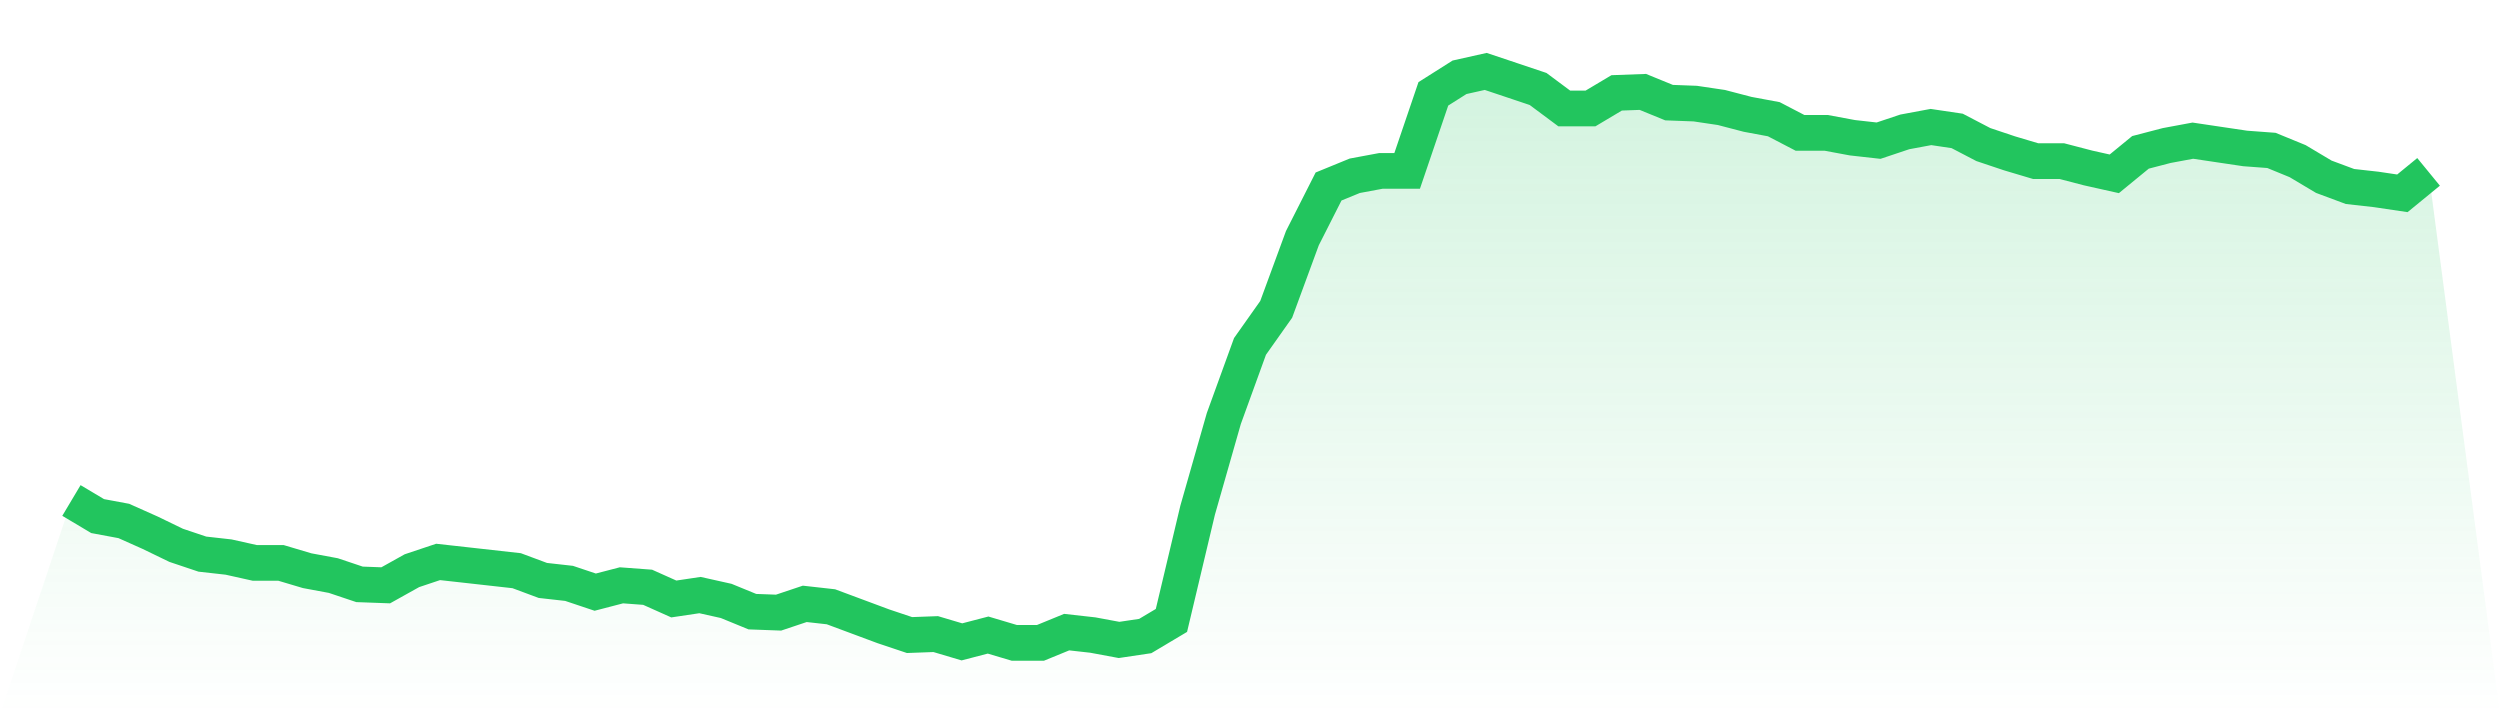 <svg viewBox="0 0 140 40" xmlns="http://www.w3.org/2000/svg">
<defs>
<linearGradient id="gradient" x1="0" x2="0" y1="0" y2="1">
<stop offset="0%" stop-color="#22c55e" stop-opacity="0.2"/>
<stop offset="100%" stop-color="#22c55e" stop-opacity="0"/>
</linearGradient>
</defs>
<path d="M4,28.027 L4,28.027 L5.467,28.901 L6.933,29.174 L8.4,29.829 L9.867,30.539 L11.333,31.031 L12.8,31.195 L14.267,31.522 L15.733,31.522 L17.2,31.959 L18.667,32.232 L20.133,32.724 L21.6,32.778 L23.067,31.959 L24.533,31.468 L26,31.631 L27.467,31.795 L28.933,31.959 L30.4,32.505 L31.867,32.669 L33.333,33.16 L34.8,32.778 L36.267,32.887 L37.733,33.543 L39.2,33.324 L40.667,33.652 L42.133,34.253 L43.6,34.307 L45.067,33.816 L46.533,33.98 L48,34.526 L49.467,35.072 L50.933,35.563 L52.4,35.509 L53.867,35.945 L55.333,35.563 L56.8,36 L58.267,36 L59.733,35.399 L61.2,35.563 L62.667,35.836 L64.133,35.618 L65.6,34.744 L67.067,28.573 L68.533,23.44 L70,19.399 L71.467,17.324 L72.933,13.338 L74.4,10.444 L75.867,9.843 L77.333,9.57 L78.8,9.57 L80.267,5.256 L81.733,4.328 L83.2,4 L84.667,4.491 L86.133,4.983 L87.6,6.075 L89.067,6.075 L90.533,5.201 L92,5.147 L93.467,5.747 L94.933,5.802 L96.4,6.02 L97.867,6.403 L99.333,6.676 L100.8,7.44 L102.267,7.44 L103.733,7.713 L105.2,7.877 L106.667,7.386 L108.133,7.113 L109.6,7.331 L111.067,8.096 L112.533,8.587 L114,9.024 L115.467,9.024 L116.933,9.406 L118.4,9.734 L119.867,8.532 L121.333,8.15 L122.8,7.877 L124.267,8.096 L125.733,8.314 L127.2,8.423 L128.667,9.024 L130.133,9.898 L131.6,10.444 L133.067,10.608 L134.533,10.826 L136,9.625 L140,40 L0,40 z" fill="url(#gradient)"/>
<path d="M4,28.027 L4,28.027 L5.467,28.901 L6.933,29.174 L8.4,29.829 L9.867,30.539 L11.333,31.031 L12.8,31.195 L14.267,31.522 L15.733,31.522 L17.2,31.959 L18.667,32.232 L20.133,32.724 L21.6,32.778 L23.067,31.959 L24.533,31.468 L26,31.631 L27.467,31.795 L28.933,31.959 L30.4,32.505 L31.867,32.669 L33.333,33.16 L34.8,32.778 L36.267,32.887 L37.733,33.543 L39.2,33.324 L40.667,33.652 L42.133,34.253 L43.6,34.307 L45.067,33.816 L46.533,33.98 L48,34.526 L49.467,35.072 L50.933,35.563 L52.4,35.509 L53.867,35.945 L55.333,35.563 L56.8,36 L58.267,36 L59.733,35.399 L61.2,35.563 L62.667,35.836 L64.133,35.618 L65.6,34.744 L67.067,28.573 L68.533,23.44 L70,19.399 L71.467,17.324 L72.933,13.338 L74.4,10.444 L75.867,9.843 L77.333,9.57 L78.8,9.57 L80.267,5.256 L81.733,4.328 L83.2,4 L84.667,4.491 L86.133,4.983 L87.6,6.075 L89.067,6.075 L90.533,5.201 L92,5.147 L93.467,5.747 L94.933,5.802 L96.4,6.02 L97.867,6.403 L99.333,6.676 L100.8,7.44 L102.267,7.44 L103.733,7.713 L105.2,7.877 L106.667,7.386 L108.133,7.113 L109.6,7.331 L111.067,8.096 L112.533,8.587 L114,9.024 L115.467,9.024 L116.933,9.406 L118.4,9.734 L119.867,8.532 L121.333,8.15 L122.8,7.877 L124.267,8.096 L125.733,8.314 L127.2,8.423 L128.667,9.024 L130.133,9.898 L131.6,10.444 L133.067,10.608 L134.533,10.826 L136,9.625" fill="none" stroke="#22c55e" stroke-width="2"/>
</svg>